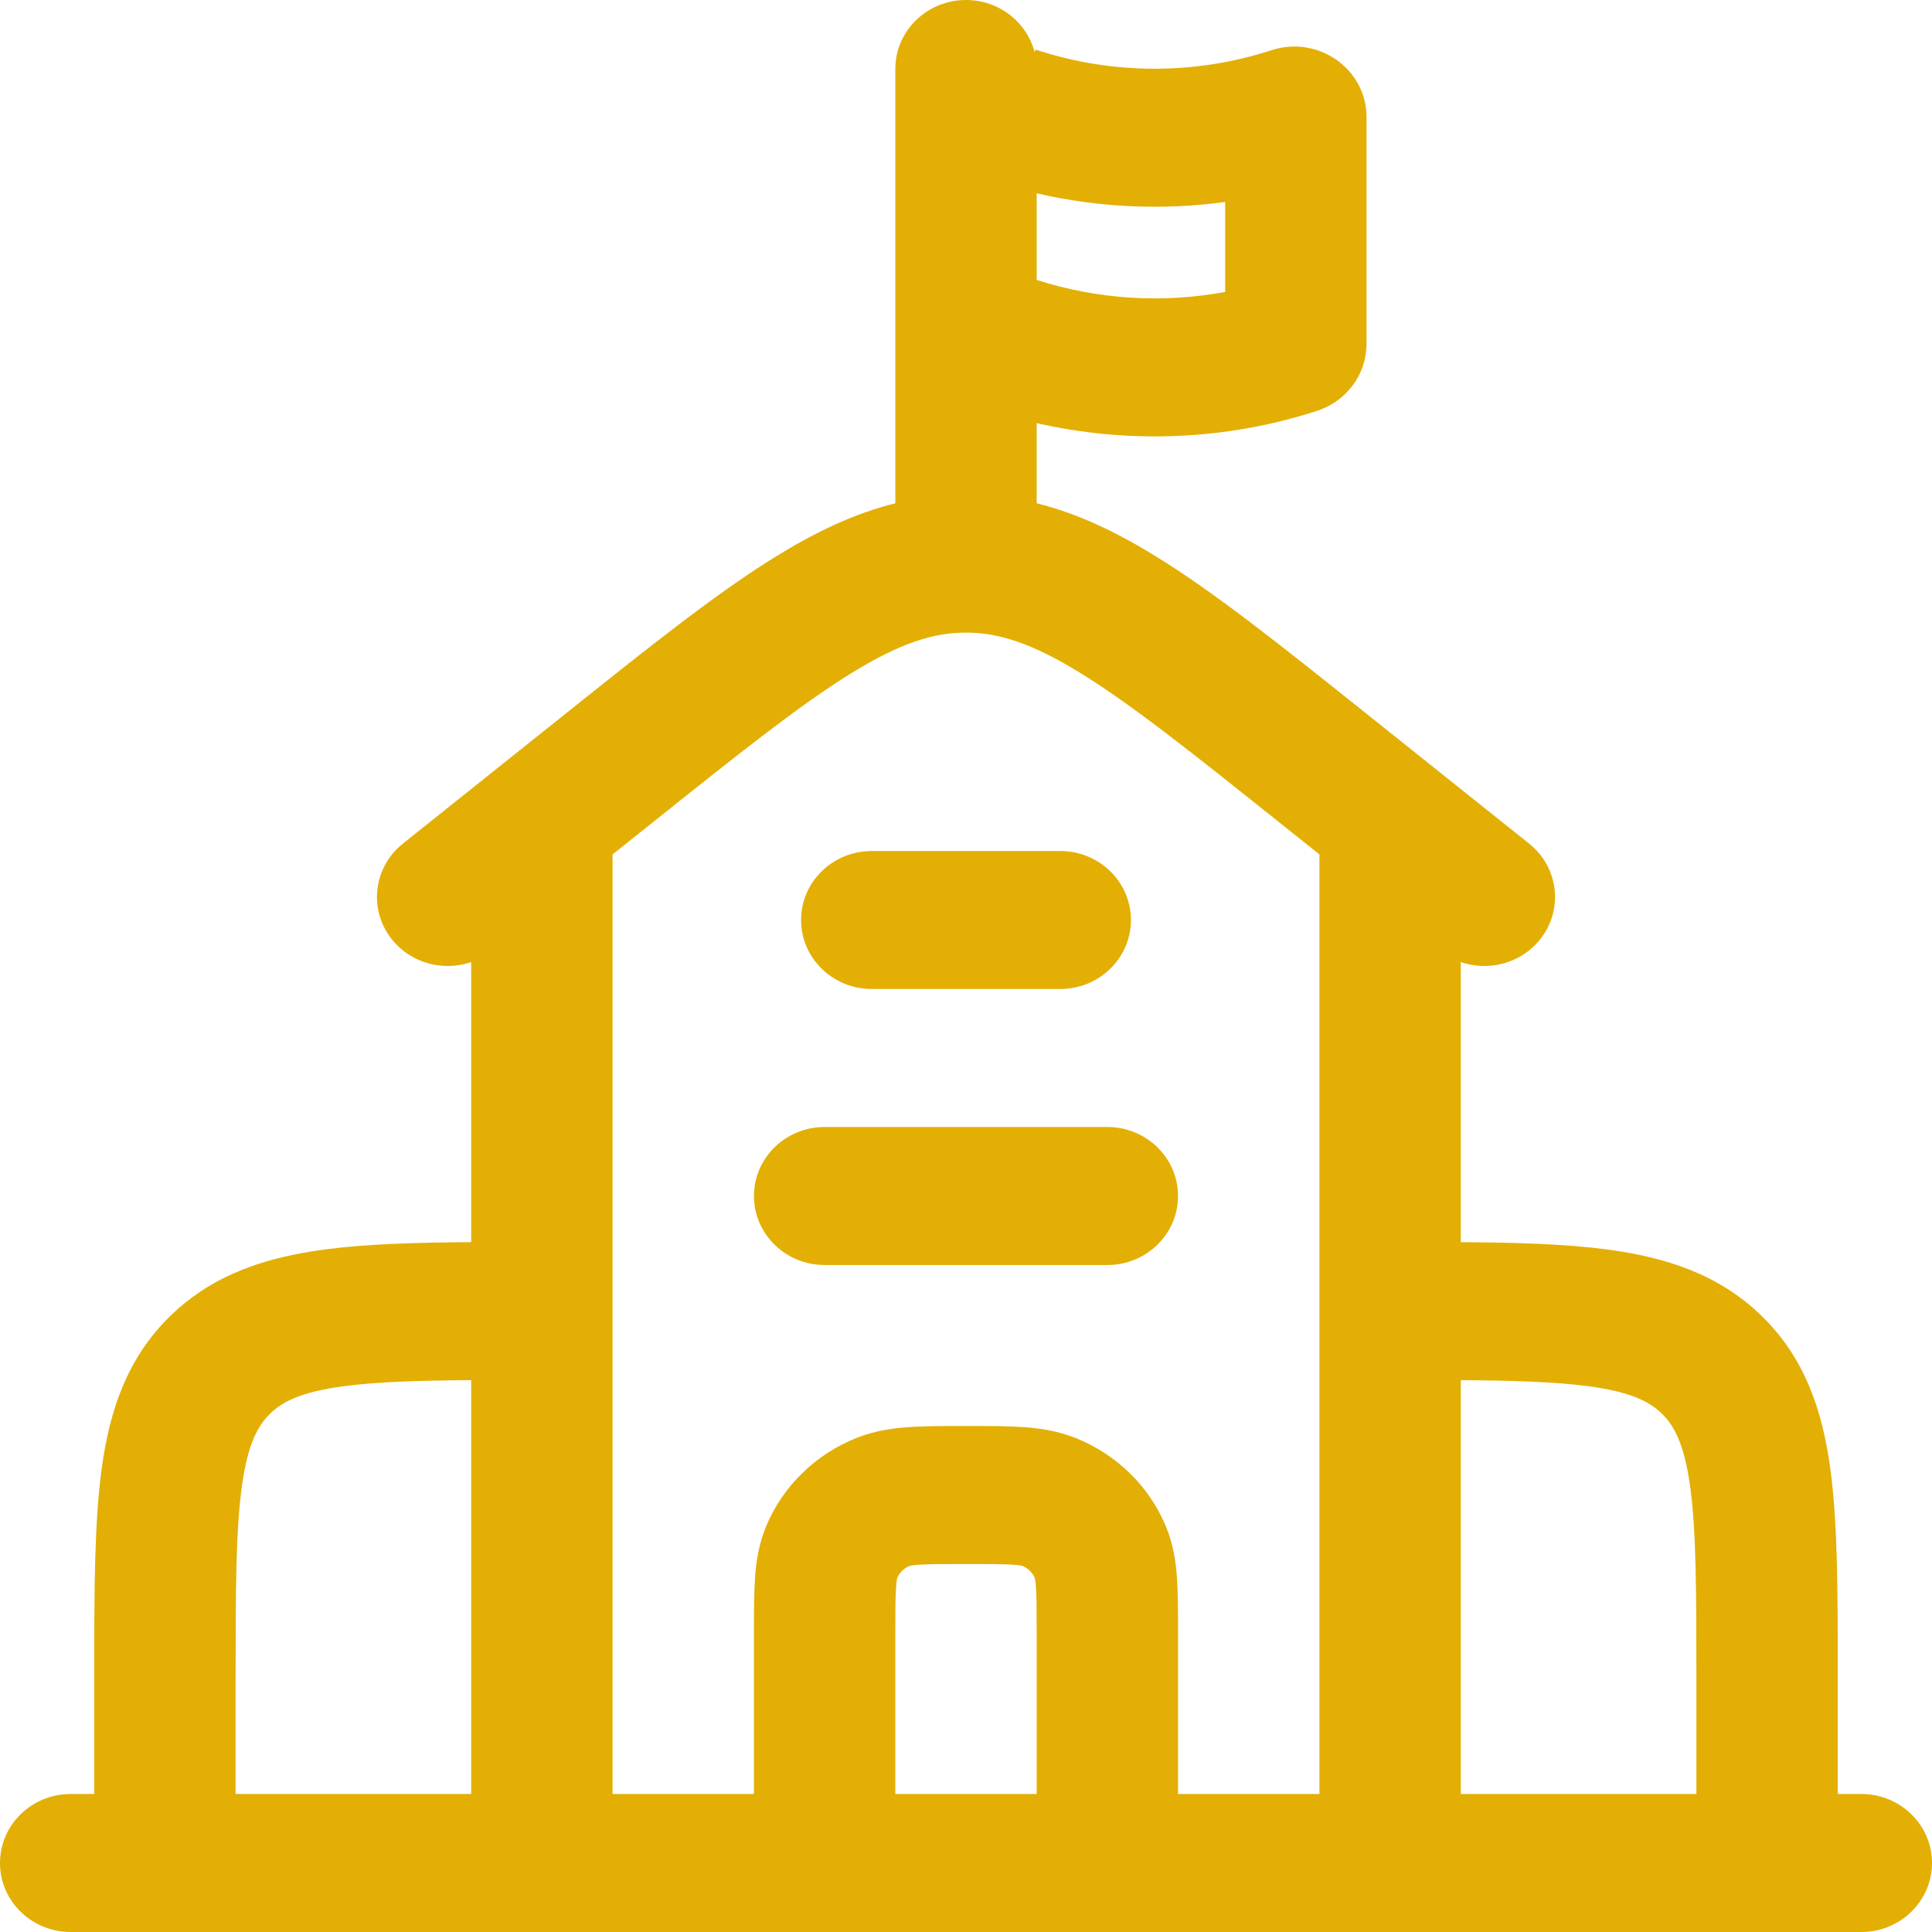 <svg width="60" height="60" viewBox="0 0 60 60" fill="none" xmlns="http://www.w3.org/2000/svg">
<path d="M24.878 28.572C24.878 27.388 25.861 26.429 27.073 26.429H32.927C34.139 26.429 35.122 27.388 35.122 28.572C35.122 29.755 34.139 30.714 32.927 30.714H27.073C25.861 30.714 24.878 29.755 24.878 28.572ZM60 57.857C60 59.041 59.017 60 57.805 60H2.195C0.983 60 0 59.041 0 57.857C0 56.673 0.983 55.714 2.195 55.714H2.927V51.994C2.927 49.427 2.927 47.287 3.161 45.587C3.408 43.794 3.951 42.174 5.284 40.873C6.617 39.571 8.276 39.041 10.114 38.8C11.382 38.633 12.891 38.588 14.634 38.576V29.878C13.786 30.17 12.806 29.932 12.203 29.214C11.436 28.298 11.574 26.948 12.512 26.199L17.599 22.136C20.168 20.084 22.251 18.42 24.088 17.287C25.32 16.526 26.529 15.947 27.805 15.63V2.143C27.805 0.959 28.788 0 30 0C31.028 0 31.891 0.69 32.13 1.621L32.158 1.539L32.221 1.559C34.579 2.326 37.128 2.326 39.486 1.559C40.939 1.087 42.439 2.142 42.439 3.637V10.68C42.439 11.623 41.821 12.46 40.905 12.758C38.092 13.673 35.063 13.794 32.195 13.141V15.63C33.471 15.947 34.68 16.526 35.912 17.287C37.749 18.42 39.832 20.084 42.401 22.136L47.488 26.199C48.426 26.948 48.564 28.298 47.797 29.214C47.194 29.932 46.214 30.17 45.366 29.878V38.576C47.109 38.588 48.617 38.633 49.886 38.8C51.724 39.041 53.383 39.571 54.715 40.873C56.049 42.174 56.592 43.794 56.839 45.587C57.073 47.287 57.073 49.427 57.073 51.994V55.714H57.805C59.017 55.714 60 56.673 60 57.857ZM32.195 8.693C34.084 9.301 36.11 9.427 38.049 9.066V6.272C36.102 6.537 34.116 6.448 32.195 6.003V8.693ZM14.634 42.862C12.967 42.874 11.71 42.914 10.699 43.047C9.348 43.224 8.77 43.531 8.389 43.903C8.007 44.276 7.693 44.84 7.512 46.158C7.322 47.538 7.317 49.388 7.317 52.143V55.714H14.634V42.862ZM32.195 50.714C32.195 50.019 32.194 49.605 32.172 49.297C32.159 49.106 32.141 49.025 32.136 49.004C32.062 48.836 31.924 48.701 31.752 48.629C31.731 48.624 31.647 48.606 31.452 48.593C31.136 48.572 30.712 48.572 30 48.572C29.288 48.572 28.864 48.572 28.548 48.593C28.352 48.606 28.269 48.624 28.248 48.629C28.076 48.701 27.938 48.836 27.864 49.004C27.859 49.025 27.841 49.106 27.828 49.297C27.806 49.605 27.805 50.019 27.805 50.714V55.714H32.195V50.714ZM40.976 26.535L39.73 25.54C37.026 23.38 35.149 21.886 33.566 20.909C32.034 19.964 30.997 19.646 30 19.646C29.003 19.646 27.965 19.964 26.434 20.909C24.851 21.886 22.974 23.38 20.27 25.54L19.024 26.535V55.714H23.415V50.652C23.415 50.04 23.415 49.477 23.448 49.005C23.483 48.497 23.564 47.94 23.804 47.372C24.324 46.147 25.321 45.174 26.576 44.666C27.157 44.431 27.729 44.352 28.249 44.318C28.733 44.285 29.309 44.285 29.936 44.286H30.064C30.691 44.285 31.267 44.285 31.751 44.318C32.271 44.352 32.843 44.431 33.423 44.666C34.679 45.174 35.676 46.147 36.195 47.372C36.436 47.94 36.517 48.497 36.552 49.005C36.585 49.477 36.585 50.04 36.585 50.652V55.714H40.976V26.535ZM52.683 52.143C52.683 49.388 52.678 47.538 52.488 46.158C52.306 44.84 51.993 44.276 51.611 43.903C51.23 43.531 50.652 43.224 49.301 43.047C48.29 42.914 47.032 42.874 45.366 42.862V55.714H52.683V52.143ZM34.39 35H25.61C24.398 35 23.415 35.959 23.415 37.143C23.415 38.326 24.398 39.286 25.61 39.286H34.39C35.602 39.286 36.585 38.326 36.585 37.143C36.585 35.959 35.602 35 34.39 35Z" fill="#E3AF04"/>
</svg>
